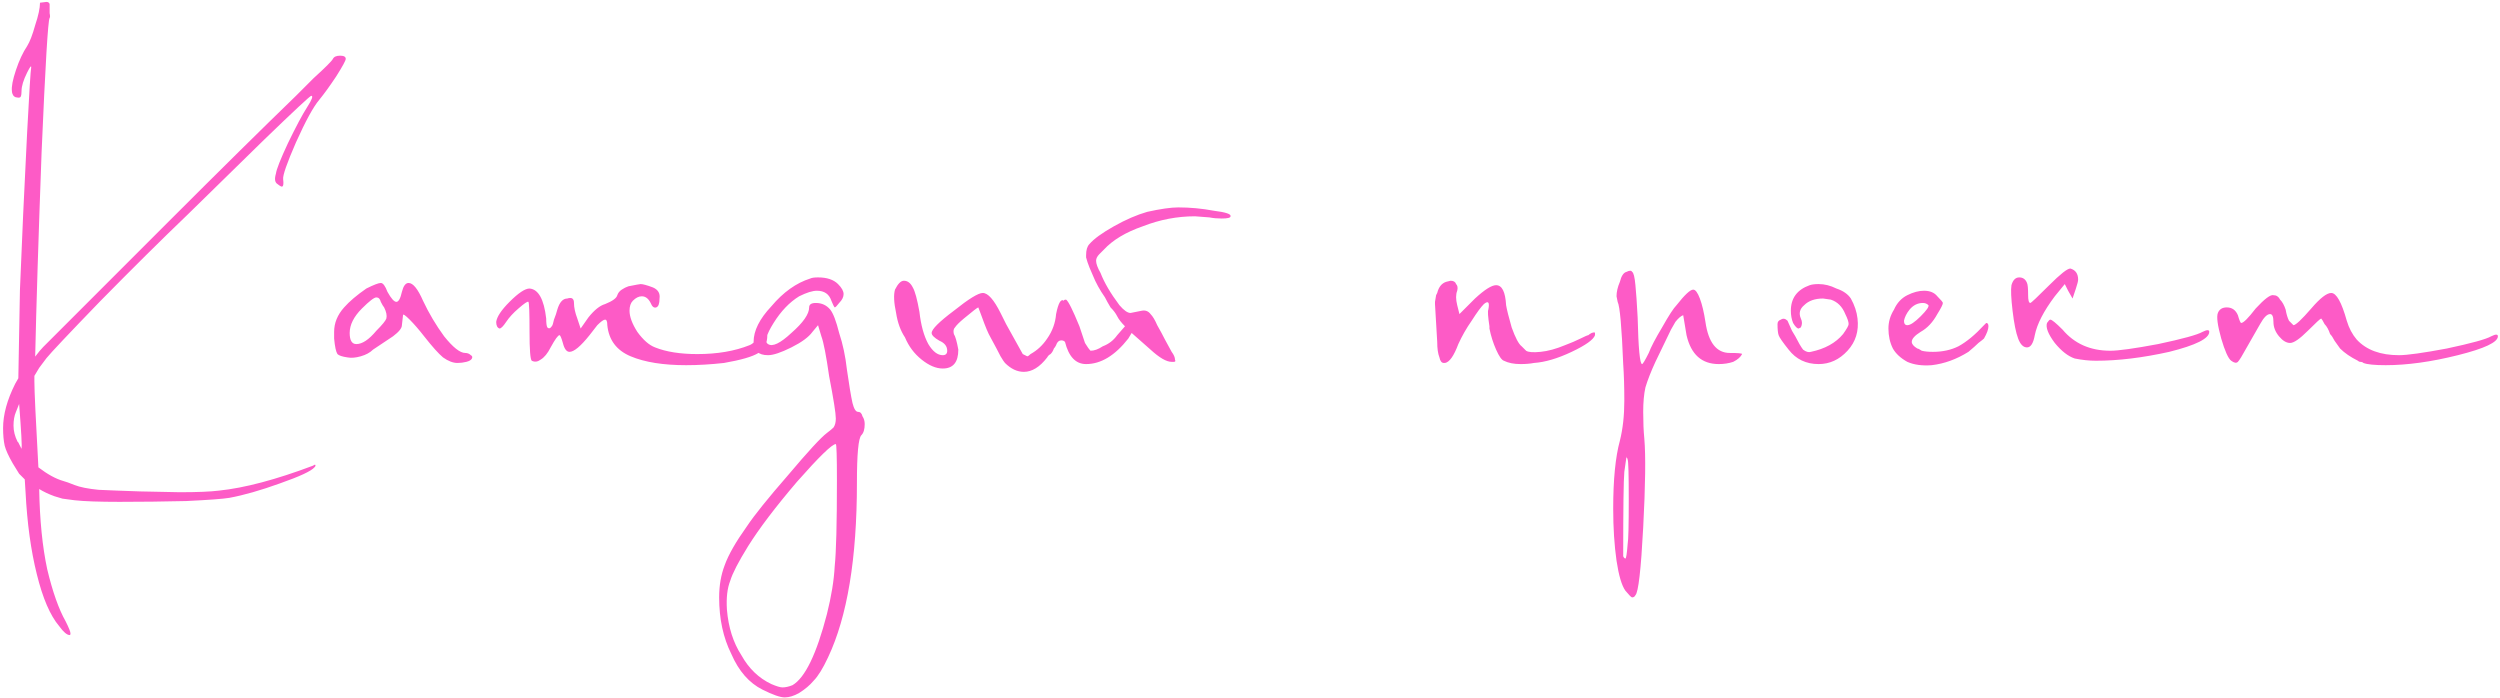 <?xml version="1.0" encoding="UTF-8"?> <svg xmlns="http://www.w3.org/2000/svg" width="405" height="113" viewBox="0 0 405 113" fill="none"><path d="M56.01 9.54C56.01 9.8 55.49 10.753 54.45 12.4C53.41 13.96 52.5 15.217 51.72 16.17C50.767 17.297 49.51 19.593 47.95 23.06C46.477 26.44 45.783 28.433 45.87 29.04C45.957 29.733 45.913 30.123 45.74 30.21C45.653 30.297 45.393 30.167 44.96 29.82C44.527 29.56 44.44 28.997 44.7 28.13C44.787 27.437 45.437 25.79 46.65 23.19C47.95 20.503 48.99 18.553 49.77 17.34C50.55 16.127 50.767 15.52 50.42 15.52C50.247 15.52 47.69 17.903 42.75 22.67L30.4 34.76C26.153 38.833 21.43 43.513 16.23 48.8C11.117 54.087 8.213 57.163 7.52 58.03L6.35 59.59L5.57 60.89V61.54V61.8C5.57 63.273 5.787 67.91 6.22 75.71C7.693 76.837 9.037 77.573 10.25 77.92C10.597 78.007 11.203 78.223 12.07 78.57C12.937 78.917 14.237 79.177 15.97 79.35C17.79 79.437 20.043 79.523 22.73 79.61L29.1 79.74C31.96 79.74 34.083 79.653 35.47 79.48C39.63 79.047 44.7 77.703 50.68 75.45C50.94 75.277 51.07 75.233 51.07 75.32C51.157 75.407 51.113 75.537 50.94 75.71C50.42 76.317 48.557 77.183 45.35 78.31C42.23 79.437 39.5 80.217 37.16 80.65C36.12 80.823 33.78 80.997 30.14 81.17C26.5 81.257 22.903 81.3 19.35 81.3C16.057 81.3 13.63 81.213 12.07 81.04C11.377 80.953 10.727 80.867 10.12 80.78C9.513 80.607 9.08 80.477 8.82 80.39C7.867 80.043 7.043 79.653 6.35 79.22C6.437 84.247 6.87 88.58 7.65 92.22C8.517 95.86 9.513 98.677 10.64 100.67C11.16 101.71 11.42 102.36 11.42 102.62C11.42 102.793 11.377 102.88 11.29 102.88C10.857 102.88 10.293 102.403 9.6 101.45C8.127 99.717 6.913 96.9 5.96 93C5.007 89.187 4.4 84.767 4.14 79.74L4.01 77.66L3.1 76.75L2.06 75.06C1.367 73.847 0.933 72.893 0.76 72.2C0.587 71.42 0.5 70.467 0.5 69.34C0.5 67.173 1.15 64.79 2.45 62.19L2.97 61.28L3.23 46.98L3.75 34.76L4.4 21.37C4.747 14.783 4.963 11.317 5.05 10.97V10.84C5.05 10.58 4.833 10.883 4.4 11.75C3.793 12.963 3.49 13.96 3.49 14.74C3.49 15.173 3.447 15.477 3.36 15.65C3.273 15.823 3.057 15.867 2.71 15.78C2.537 15.78 2.363 15.693 2.19 15.52C2.017 15.26 1.93 15 1.93 14.74C1.843 14.047 2.06 12.92 2.58 11.36C3.1 9.8 3.707 8.5 4.4 7.46C4.833 6.767 5.267 5.64 5.7 4.08C6.22 2.52 6.48 1.307 6.48 0.44L7.52 0.31C7.693 0.31 7.823 0.353 7.91 0.44C7.997 0.527 8.04 0.613 8.04 0.7C8.04 0.787 8.04 0.873 8.04 0.96C8.04 1.22 8.04 1.61 8.04 2.13C8.127 2.563 8.127 2.823 8.04 2.91C7.78 3.257 7.347 10.493 6.74 24.62C6.22 38.747 5.873 49.797 5.7 57.77C6.22 57.077 6.653 56.557 7 56.21L27.54 35.67C35.6 27.61 42.403 20.893 47.95 15.52C47.95 15.52 48.903 14.567 50.81 12.66C52.717 10.927 53.757 9.887 53.93 9.54C54.103 9.193 54.493 9.02 55.1 9.02C55.707 9.02 56.01 9.193 56.01 9.54ZM3.49 72.72V72.59C3.577 72.33 3.447 69.947 3.1 65.44L2.58 66.74C2.32 67.347 2.19 68.083 2.19 68.95C2.19 69.817 2.407 70.683 2.84 71.55L2.97 71.68L3.49 72.72ZM74.109 58.8C73.389 58.8 72.609 58.5 71.769 57.9C71.049 57.3 70.029 56.16 68.709 54.48C67.869 53.4 67.089 52.5 66.369 51.78C65.649 51.06 65.289 50.82 65.289 51.06L65.109 52.68C65.109 53.16 64.629 53.76 63.669 54.48L60.429 56.64C59.949 57.12 59.289 57.48 58.449 57.72C57.609 57.96 56.889 58.02 56.289 57.9C55.449 57.78 54.909 57.6 54.669 57.36C54.429 57 54.249 56.16 54.129 54.84V53.76C54.129 52.32 54.669 51 55.749 49.8C56.589 48.84 57.789 47.82 59.349 46.74C60.549 46.14 61.329 45.84 61.689 45.84C62.049 45.84 62.409 46.32 62.769 47.28C63.369 48.36 63.849 48.9 64.209 48.9C64.569 48.9 64.869 48.36 65.109 47.28C65.349 46.32 65.709 45.84 66.189 45.84C66.909 45.84 67.689 46.8 68.529 48.72C69.489 50.76 70.629 52.68 71.949 54.48C73.389 56.28 74.529 57.18 75.369 57.18C75.729 57.18 76.029 57.3 76.269 57.54C76.509 57.66 76.569 57.84 76.449 58.08C76.329 58.32 76.029 58.5 75.549 58.62C75.069 58.74 74.589 58.8 74.109 58.8ZM56.649 53.94C56.649 55.14 57.009 55.74 57.729 55.74C58.689 55.74 59.769 55.02 60.969 53.58C61.929 52.62 62.469 51.96 62.589 51.6C62.709 51.12 62.589 50.52 62.229 49.8C62.109 49.68 61.929 49.38 61.689 48.9C61.569 48.42 61.329 48.18 60.969 48.18C60.609 48.18 59.829 48.78 58.629 49.98C57.309 51.3 56.649 52.62 56.649 53.94ZM117.284 58.8C115.124 59.04 113.084 59.16 111.164 59.16C107.444 59.16 104.444 58.68 102.164 57.72C99.884 56.76 98.624 55.08 98.384 52.68C98.384 52.08 98.264 51.78 98.024 51.78C97.784 51.78 97.364 52.08 96.764 52.68C96.284 53.28 95.864 53.82 95.504 54.3C94.064 56.1 92.984 57 92.264 57C91.784 57 91.424 56.52 91.184 55.56C90.944 54.72 90.764 54.3 90.644 54.3C90.404 54.3 89.924 54.96 89.204 56.28C88.724 57.24 88.184 57.9 87.584 58.26C87.104 58.62 86.624 58.68 86.144 58.44C85.904 58.2 85.784 56.64 85.784 53.76C85.784 50.64 85.724 49.02 85.604 48.9C85.484 48.78 84.944 49.14 83.984 49.98C83.144 50.7 82.484 51.42 82.004 52.14C81.524 52.86 81.164 53.22 80.924 53.22C80.564 53.1 80.384 52.74 80.384 52.14C80.504 51.3 81.224 50.22 82.544 48.9C83.984 47.46 85.064 46.74 85.784 46.74C87.224 46.86 88.124 48.48 88.484 51.6C88.484 52.32 88.544 52.8 88.664 53.04C88.904 53.28 89.144 53.22 89.384 52.86C89.504 52.74 89.624 52.38 89.744 51.78C89.984 51.18 90.164 50.64 90.284 50.16C90.644 48.96 91.184 48.36 91.904 48.36C92.624 48.12 92.984 48.36 92.984 49.08C92.984 49.8 93.164 50.64 93.524 51.6L94.064 53.22L95.324 51.42C96.284 50.22 97.184 49.5 98.024 49.26C99.224 48.78 99.884 48.3 100.004 47.82C100.124 47.46 100.364 47.16 100.724 46.92C101.084 46.68 101.444 46.5 101.804 46.38C103.004 46.14 103.664 46.02 103.784 46.02C104.144 46.02 104.804 46.2 105.764 46.56C106.604 46.92 106.964 47.52 106.844 48.36C106.844 49.2 106.664 49.68 106.304 49.8C105.944 49.92 105.644 49.68 105.404 49.08C105.044 48.36 104.564 48 103.964 48C103.484 48 103.004 48.24 102.524 48.72C102.164 49.08 101.984 49.62 101.984 50.34C101.984 51.3 102.404 52.44 103.244 53.76C104.204 55.08 105.164 55.92 106.124 56.28C107.924 57 110.204 57.36 112.964 57.36C116.204 57.36 119.024 56.88 121.424 55.92C122.024 55.68 122.444 55.2 122.684 54.48C122.924 53.76 123.224 53.4 123.584 53.4C124.064 53.4 124.304 53.7 124.304 54.3C124.304 55.62 123.824 56.58 122.864 57.18C121.904 57.78 120.044 58.32 117.284 58.8ZM129.462 112.26C128.622 112.74 127.842 112.98 127.122 112.98C126.402 112.98 125.202 112.56 123.522 111.72C121.362 110.64 119.682 108.72 118.482 105.96C117.162 103.32 116.502 100.26 116.502 96.78C116.502 94.86 116.802 93.12 117.402 91.56C118.002 89.88 119.202 87.78 121.002 85.26C122.202 83.46 124.422 80.7 127.662 76.98C130.902 73.14 133.002 70.86 133.962 70.14C134.442 69.78 134.802 69.48 135.042 69.24C135.282 68.88 135.402 68.4 135.402 67.8C135.402 66.96 135.042 64.68 134.322 60.96C133.842 57.6 133.422 55.44 133.062 54.48L132.522 52.68L131.622 53.76C131.022 54.6 129.882 55.44 128.202 56.28C126.522 57.12 125.262 57.54 124.422 57.54C122.862 57.54 122.082 56.82 122.082 55.38C122.082 53.58 123.042 51.66 124.962 49.62C126.882 47.34 128.982 45.84 131.262 45.12C131.502 45 131.922 44.94 132.522 44.94C133.962 44.94 135.042 45.3 135.762 46.02C136.362 46.62 136.662 47.16 136.662 47.64C136.662 48.12 136.422 48.6 135.942 49.08C135.582 49.56 135.342 49.8 135.222 49.8C135.102 49.68 134.922 49.32 134.682 48.72C134.322 47.64 133.542 47.1 132.342 47.1C131.622 47.1 130.662 47.4 129.462 48C127.902 48.96 126.522 50.4 125.322 52.32C124.122 54.24 123.822 55.38 124.422 55.74C125.142 56.22 126.402 55.62 128.202 53.94C130.122 52.26 131.082 50.88 131.082 49.8C131.082 49.32 131.442 49.08 132.162 49.08C133.122 49.08 133.902 49.44 134.502 50.16C134.982 50.76 135.462 52.02 135.942 53.94C136.542 55.74 136.962 57.72 137.202 59.88C137.562 62.4 137.862 64.2 138.102 65.28C138.342 66.24 138.642 66.72 139.002 66.72C139.362 66.72 139.602 66.96 139.722 67.44C139.962 67.8 140.082 68.22 140.082 68.7C140.082 69.54 139.902 70.14 139.542 70.5C139.062 70.98 138.822 73.56 138.822 78.24C138.822 90.48 137.262 99.9 134.142 106.5C133.302 108.3 132.522 109.56 131.802 110.28C131.202 111 130.422 111.66 129.462 112.26ZM128.382 111C130.422 109.8 132.282 105.96 133.962 99.48C134.682 96.6 135.102 94.02 135.222 91.74C135.462 89.46 135.582 84.84 135.582 77.88C135.582 73.92 135.522 71.94 135.402 71.94C134.802 71.94 132.702 73.98 129.102 78.06C125.622 82.14 122.982 85.62 121.182 88.5C119.622 91.02 118.662 92.88 118.302 94.08C117.822 95.28 117.642 96.84 117.762 98.76C118.002 101.64 118.782 104.1 120.102 106.14C121.302 108.3 122.922 109.86 124.962 110.82C125.802 111.18 126.402 111.36 126.762 111.36C127.242 111.36 127.782 111.24 128.382 111ZM190.888 33.6C192.808 33.6 194.728 33.78 196.648 34.14C198.568 34.38 199.468 34.68 199.348 35.04C199.348 35.28 198.868 35.4 197.908 35.4C197.188 35.4 196.528 35.34 195.928 35.22L193.588 35.04C190.708 35.04 187.888 35.58 185.128 36.66C182.368 37.62 180.268 38.88 178.828 40.44C178.708 40.56 178.468 40.8 178.108 41.16C177.748 41.52 177.568 41.88 177.568 42.24C177.568 42.72 177.808 43.38 178.288 44.22C178.888 45.78 179.908 47.52 181.348 49.44C182.068 50.28 182.668 50.7 183.148 50.7L184.948 50.34C185.548 50.22 186.028 50.4 186.388 50.88C186.748 51.24 187.108 51.84 187.468 52.68C187.948 53.52 188.368 54.3 188.728 55.02L189.808 57C190.168 57.48 190.348 57.9 190.348 58.26C190.468 58.5 190.408 58.62 190.168 58.62H189.808C188.968 58.62 187.828 57.96 186.388 56.64C186.388 56.64 185.368 55.74 183.328 53.94L182.788 54.84C180.628 57.6 178.348 58.98 175.948 58.98C174.268 58.98 173.128 57.78 172.528 55.38C172.288 55.14 171.988 55.08 171.628 55.2C171.388 55.32 171.208 55.56 171.088 55.92C170.968 56.16 170.848 56.34 170.728 56.46C170.608 56.82 170.428 57.12 170.188 57.36C169.948 57.48 169.768 57.66 169.648 57.9C168.448 59.46 167.188 60.24 165.868 60.24C164.788 60.24 163.768 59.76 162.808 58.8C162.688 58.68 162.448 58.32 162.088 57.72C161.728 57 161.188 55.98 160.468 54.66C160.108 54.06 159.628 52.92 159.028 51.24C158.668 50.28 158.488 49.8 158.488 49.8C158.368 49.8 157.588 50.4 156.148 51.6C155.428 52.2 154.948 52.68 154.708 53.04C154.468 53.28 154.408 53.64 154.528 54.12C154.768 54.48 155.008 55.32 155.248 56.64C155.248 58.68 154.408 59.7 152.728 59.7C151.648 59.7 150.508 59.22 149.308 58.26C148.108 57.3 147.208 56.1 146.608 54.66C145.888 53.58 145.408 52.26 145.168 50.7C144.808 49.02 144.748 47.76 144.988 46.92C145.468 45.96 145.948 45.48 146.428 45.48C147.028 45.48 147.508 45.84 147.868 46.56C148.228 47.16 148.588 48.48 148.948 50.52C149.188 52.68 149.668 54.42 150.388 55.74C151.108 56.94 151.888 57.54 152.728 57.54C153.208 57.54 153.448 57.3 153.448 56.82C153.448 56.1 153.028 55.56 152.188 55.2C151.348 54.72 150.928 54.3 150.928 53.94C150.928 53.34 152.128 52.14 154.528 50.34C156.928 48.42 158.488 47.46 159.208 47.46C160.048 47.46 161.008 48.54 162.088 50.7L162.988 52.5L165.688 57.36L166.408 57.72C166.528 57.72 166.708 57.6 166.948 57.36C168.028 56.76 168.928 55.92 169.648 54.84C170.488 53.64 170.968 52.32 171.088 50.88C171.448 49.08 171.868 48.36 172.348 48.72C172.348 48.6 172.468 48.54 172.708 48.54C173.068 48.78 173.788 50.22 174.868 52.86C175.228 53.94 175.528 54.84 175.768 55.56C176.128 56.16 176.428 56.58 176.668 56.82C177.268 56.82 177.928 56.58 178.648 56.1C179.608 55.74 180.388 55.14 180.988 54.3L182.248 52.86C181.648 52.26 181.228 51.72 180.988 51.24C180.748 50.76 180.388 50.28 179.908 49.8C179.548 49.2 179.248 48.66 179.008 48.18C178.168 46.98 177.508 45.78 177.028 44.58C176.908 44.34 176.728 43.92 176.488 43.32C176.248 42.72 176.068 42.18 175.948 41.7V41.34C175.948 40.5 176.128 39.9 176.488 39.54C177.208 38.7 178.528 37.74 180.448 36.66C182.368 35.58 184.168 34.8 185.848 34.32C188.008 33.84 189.688 33.6 190.888 33.6ZM233.909 58.8C233.549 58.8 233.309 58.5 233.189 57.9C232.949 57.3 232.829 56.46 232.829 55.38L232.469 49.26V48.9L232.649 47.82L232.829 47.46C233.069 46.5 233.549 45.9 234.269 45.66L234.989 45.48C235.469 45.48 235.769 45.66 235.889 46.02C236.129 46.26 236.189 46.62 236.069 47.1C235.829 47.7 235.829 48.48 236.069 49.44L236.429 50.88L238.949 48.36C240.509 46.92 241.649 46.2 242.369 46.2C243.329 46.2 243.869 47.28 243.989 49.44C244.109 50.16 244.409 51.36 244.889 53.04C245.489 54.72 246.029 55.74 246.509 56.1C246.629 56.22 246.869 56.46 247.229 56.82C247.589 57.06 248.369 57.12 249.569 57C250.769 56.88 252.089 56.52 253.529 55.92C254.489 55.56 255.329 55.2 256.049 54.84C256.769 54.48 257.189 54.3 257.309 54.3C257.429 54.18 257.609 54.06 257.849 53.94C258.209 53.82 258.389 53.82 258.389 53.94C258.389 53.94 258.389 54.06 258.389 54.3C258.149 55.02 256.889 55.92 254.609 57C252.329 58.08 250.289 58.68 248.489 58.8C247.889 58.92 247.169 58.98 246.329 58.98C245.249 58.98 244.349 58.8 243.629 58.44C243.269 58.32 242.849 57.72 242.369 56.64C241.889 55.56 241.529 54.42 241.289 53.22V52.86C241.049 51.3 240.989 50.4 241.109 50.16C241.349 48.96 241.109 48.66 240.389 49.26C239.909 49.74 239.249 50.64 238.409 51.96C237.569 53.16 236.849 54.42 236.249 55.74C235.529 57.66 234.809 58.68 234.089 58.8H233.909ZM264.939 96.42C264.819 96.66 264.639 96.78 264.399 96.78C264.279 96.78 263.919 96.42 263.319 95.7C262.719 94.86 262.239 93.24 261.879 90.84C261.519 88.32 261.339 85.5 261.339 82.38C261.339 77.7 261.699 74.04 262.419 71.4C262.899 69.48 263.139 67.32 263.139 64.92C263.139 62.64 263.079 60.66 262.959 58.98C262.719 52.98 262.419 49.62 262.059 48.9L261.879 48C261.879 47.28 262.059 46.5 262.419 45.66C262.659 44.7 263.019 44.16 263.499 44.04C263.979 43.8 264.279 43.8 264.399 44.04C264.639 44.16 264.819 44.88 264.939 46.2C265.059 47.4 265.179 49.14 265.299 51.42C265.419 56.46 265.659 58.98 266.019 58.98C266.139 58.98 266.499 58.38 267.099 57.18C267.459 56.22 268.179 54.84 269.259 53.04C270.339 51.12 271.119 49.92 271.599 49.44C272.919 47.76 273.819 46.92 274.299 46.92C274.659 46.92 275.019 47.4 275.379 48.36C275.739 49.32 276.039 50.58 276.279 52.14C276.759 55.5 278.079 57.18 280.239 57.18C281.559 57.18 282.219 57.24 282.219 57.36C281.979 57.84 281.499 58.26 280.779 58.62C280.059 58.86 279.279 58.98 278.439 58.98C275.679 58.98 273.939 57.42 273.219 54.3L272.679 51.06C272.319 51.18 271.899 51.54 271.419 52.14C271.059 52.74 270.819 53.16 270.699 53.4L268.179 58.62C267.459 60.18 266.919 61.56 266.559 62.76C266.319 63.84 266.199 65.16 266.199 66.72C266.199 68.4 266.259 69.84 266.379 71.04C266.619 73.8 266.559 78.6 266.199 85.44C265.839 92.28 265.419 95.94 264.939 96.42ZM262.959 90.12C263.079 90.36 263.199 90.48 263.319 90.48C263.439 90.48 263.559 89.7 263.679 88.14C263.799 87.54 263.859 85.14 263.859 80.94C263.859 76.86 263.799 74.7 263.679 74.46C263.679 74.34 263.619 74.22 263.499 74.1C263.499 73.98 263.499 73.92 263.499 73.92L263.139 76.44C263.019 77.76 262.959 82.32 262.959 90.12ZM293.358 57C295.638 56.52 297.378 55.56 298.578 54.12C299.178 53.28 299.478 52.74 299.478 52.5C299.478 52.14 299.298 51.6 298.938 50.88C298.458 49.68 297.678 48.9 296.598 48.54L295.338 48.36C294.018 48.36 292.998 48.72 292.278 49.44C291.558 50.04 291.378 50.76 291.738 51.6C291.978 52.08 291.978 52.56 291.738 53.04L291.378 53.22C291.138 53.22 290.838 52.92 290.478 52.32C290.238 51.72 290.118 51.06 290.118 50.34C290.118 48.3 291.138 46.92 293.178 46.2C293.538 46.08 294.018 46.02 294.618 46.02C295.578 46.02 296.538 46.26 297.498 46.74C298.578 47.1 299.358 47.64 299.838 48.36C300.438 49.44 300.798 50.52 300.918 51.6C301.158 53.64 300.618 55.38 299.298 56.82C297.978 58.26 296.418 58.98 294.618 58.98C292.578 58.98 290.958 58.2 289.758 56.64C288.798 55.44 288.258 54.66 288.138 54.3C288.018 53.94 287.958 53.34 287.958 52.5C287.958 52.14 288.138 51.9 288.498 51.78C288.858 51.54 289.218 51.6 289.578 51.96L290.298 53.58L290.838 54.48C291.318 55.44 291.738 56.16 292.098 56.64C292.578 57 292.998 57.12 293.358 57ZM312.946 59.16C311.386 59.28 310.066 59.1 308.986 58.62C307.906 58.02 307.126 57.3 306.646 56.46C306.166 55.5 305.926 54.42 305.926 53.22C305.926 52.14 306.226 51.12 306.826 50.16C307.306 49.08 308.026 48.3 308.986 47.82C309.946 47.34 310.846 47.1 311.686 47.1C312.646 47.1 313.366 47.4 313.846 48C314.446 48.6 314.746 48.96 314.746 49.08C314.746 49.32 314.446 49.92 313.846 50.88C313.126 52.2 312.226 53.16 311.146 53.76C310.186 54.36 309.706 54.9 309.706 55.38C309.706 55.74 310.006 56.1 310.606 56.46C310.726 56.46 310.966 56.58 311.326 56.82C311.806 56.94 312.406 57 313.126 57C314.686 57 316.066 56.7 317.266 56.1C318.586 55.38 319.966 54.24 321.406 52.68L321.766 52.32C322.006 52.32 322.126 52.5 322.126 52.86C322.126 53.34 321.886 54 321.406 54.84C321.286 54.96 320.986 55.2 320.506 55.56C320.146 55.92 319.606 56.4 318.886 57C316.966 58.2 314.986 58.92 312.946 59.16ZM308.986 52.68C309.466 52.68 310.186 52.2 311.146 51.24C312.106 50.28 312.526 49.68 312.406 49.44C312.166 49.2 311.866 49.08 311.506 49.08C310.666 49.08 309.946 49.44 309.346 50.16C308.866 50.76 308.566 51.36 308.446 51.96C308.446 52.44 308.626 52.68 308.986 52.68ZM326.936 54.84C326.576 53.88 326.276 52.38 326.036 50.34C325.796 48.3 325.736 46.92 325.856 46.2C326.096 45.36 326.516 44.94 327.116 44.94C327.716 44.94 328.136 45.24 328.376 45.84C328.496 46.08 328.556 46.74 328.556 47.82C328.556 48.66 328.676 49.08 328.916 49.08C329.036 49.08 330.056 48.12 331.976 46.2C333.776 44.4 334.916 43.5 335.396 43.5C336.236 43.74 336.656 44.34 336.656 45.3C336.656 45.54 336.536 46.02 336.296 46.74L335.756 48.36L335.036 47.1L334.496 46.02L332.876 48C331.076 50.4 329.996 52.5 329.636 54.3C329.396 55.62 328.976 56.28 328.376 56.28C327.776 56.28 327.296 55.8 326.936 54.84ZM336.116 58.08C335.036 57.72 333.956 56.88 332.876 55.56C331.796 54.12 331.376 53.04 331.616 52.32C331.856 51.96 332.036 51.78 332.156 51.78C332.396 51.78 333.056 52.32 334.136 53.4C336.056 55.68 338.636 56.82 341.876 56.82C343.196 56.82 345.776 56.46 349.616 55.74C353.576 54.9 355.976 54.24 356.816 53.76C357.536 53.4 357.896 53.4 357.896 53.76C357.896 54.84 355.736 55.92 351.416 57C347.096 57.96 343.136 58.44 339.536 58.44C338.456 58.44 337.316 58.32 336.116 58.08ZM403.577 54.48C404.297 54.12 404.657 54.12 404.657 54.48C404.657 55.44 402.497 56.46 398.177 57.54C393.857 58.62 389.957 59.16 386.477 59.16C384.677 59.16 383.477 59.04 382.877 58.8C382.757 58.68 382.577 58.62 382.337 58.62C382.217 58.62 382.097 58.56 381.977 58.44C380.777 57.84 379.817 57.18 379.097 56.46C378.737 55.98 378.437 55.56 378.197 55.2C377.957 54.72 377.717 54.36 377.477 54.12C377.237 53.4 376.937 52.86 376.577 52.5C376.337 52.02 376.157 51.72 376.037 51.6C375.917 51.6 375.197 52.26 373.877 53.58C372.557 54.9 371.597 55.56 370.997 55.56C370.397 55.56 369.797 55.2 369.197 54.48C368.597 53.76 368.297 52.98 368.297 52.14C368.297 51.3 368.117 50.88 367.757 50.88C367.277 50.88 366.737 51.42 366.137 52.5L363.977 56.28C363.257 57.6 362.777 58.38 362.537 58.62C362.297 58.86 361.937 58.8 361.457 58.44C360.977 58.08 360.437 56.88 359.837 54.84C359.237 52.68 359.057 51.3 359.297 50.7C359.537 50.1 360.017 49.8 360.737 49.8C361.577 49.8 362.177 50.22 362.537 51.06C362.777 51.9 362.957 52.32 363.077 52.32C363.437 52.32 364.217 51.54 365.417 49.98C366.857 48.42 367.817 47.7 368.297 47.82C368.777 47.82 369.137 48.06 369.377 48.54C369.737 48.9 370.037 49.44 370.277 50.16C370.397 50.88 370.577 51.48 370.817 51.96C371.177 52.32 371.417 52.56 371.537 52.68C371.897 52.68 372.857 51.78 374.417 49.98C375.857 48.3 376.937 47.46 377.657 47.46C378.497 47.46 379.337 48.96 380.177 51.96C380.537 53.16 381.077 54.18 381.797 55.02C383.357 56.7 385.637 57.54 388.637 57.54C389.957 57.54 392.537 57.18 396.377 56.46C400.337 55.62 402.737 54.96 403.577 54.48Z" fill="#FD5BC6"></path></svg> 